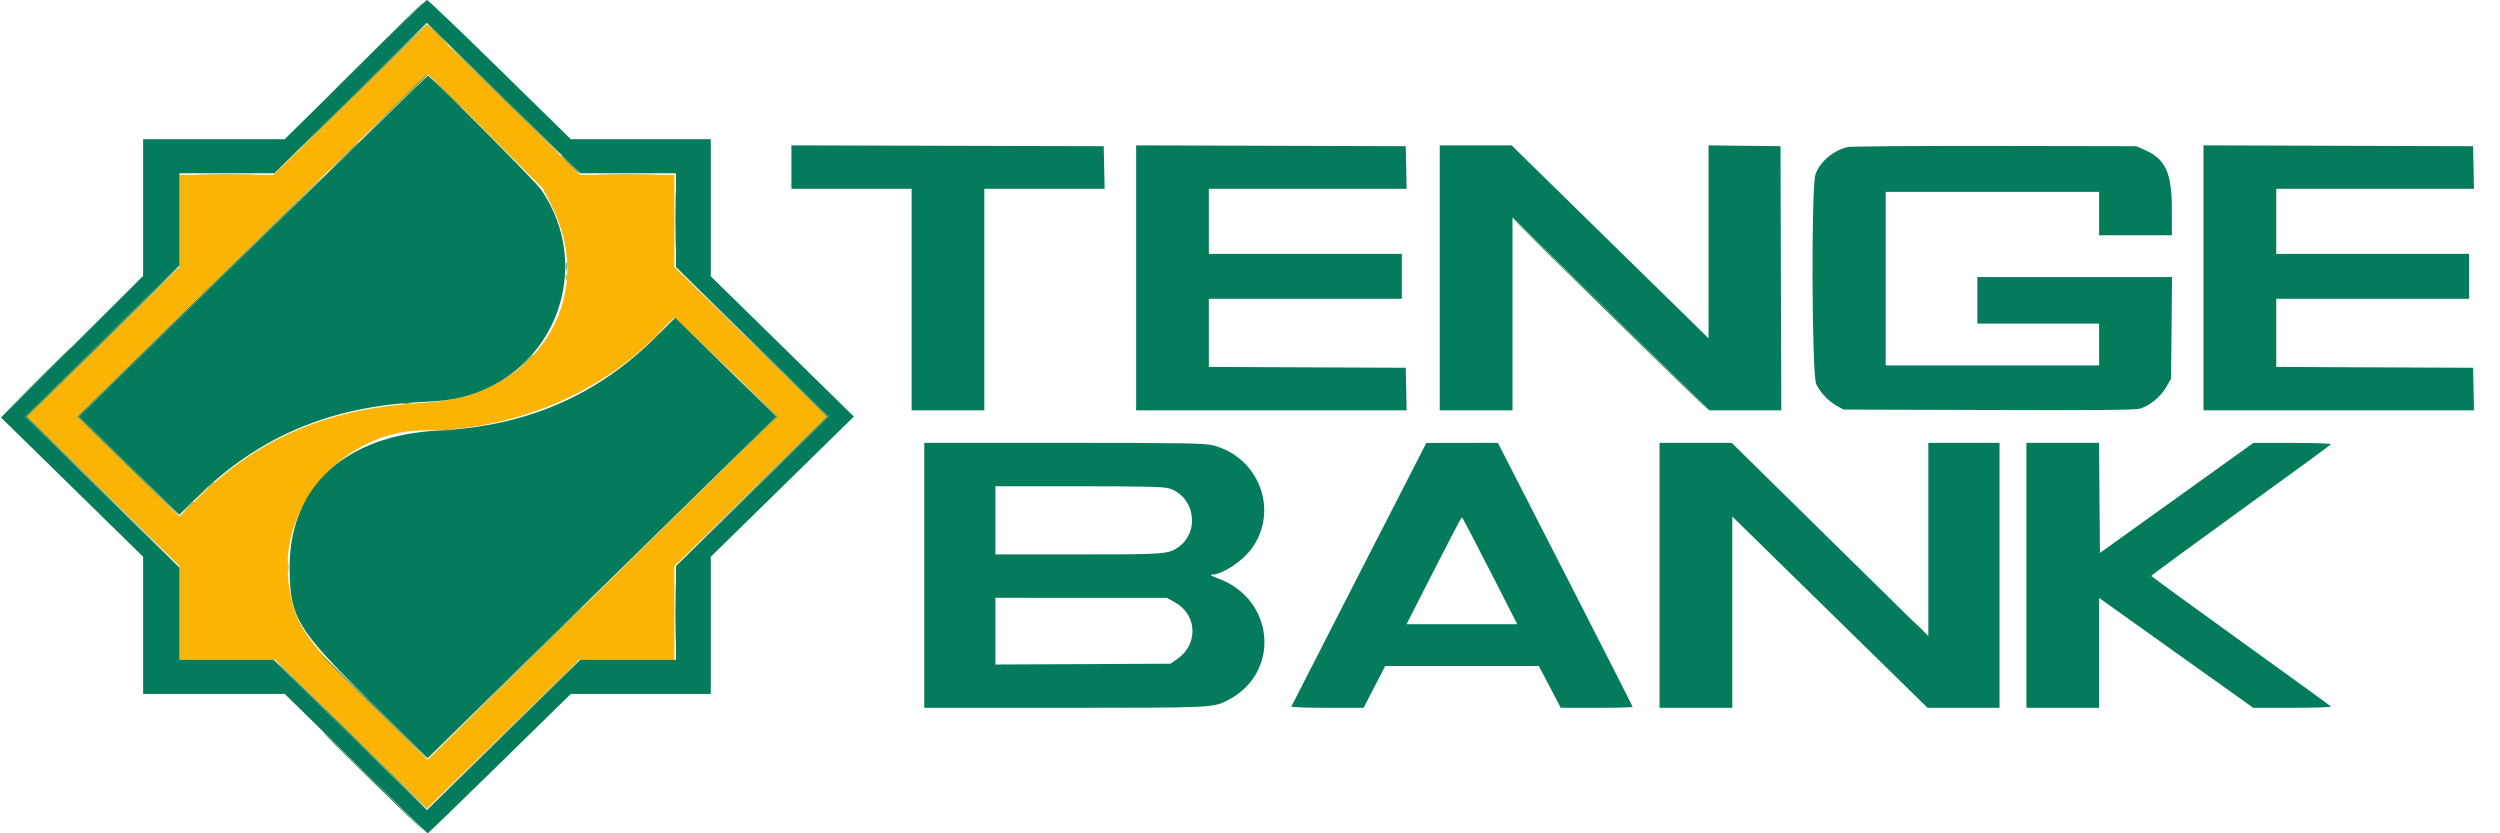 <svg width="48" height="16" viewBox="0 0 48 16" fill="none" xmlns="http://www.w3.org/2000/svg">
<path fill-rule="evenodd" clip-rule="evenodd" d="M6.725 1.914L5.252 3.357H4.349H3.446V4.242V5.127L1.981 6.562L0.516 7.998L1.981 9.433L3.446 10.869V11.768V12.668H4.364H5.283L6.74 14.096L8.197 15.524L9.654 14.096L11.112 12.668H12.03H12.948V11.768V10.869L14.413 9.433L15.878 7.998L14.413 6.562L12.948 5.127V4.242V3.357H12.045H11.142L9.67 1.914L8.197 0.471L6.725 1.914ZM9.334 2.53L10.426 3.622L10.596 3.961C11.487 5.743 10.28 7.618 8.167 7.731C6.309 7.831 4.977 8.393 3.775 9.585L3.443 9.914L2.465 8.956L1.488 7.998L4.842 4.71C6.687 2.903 8.207 1.427 8.219 1.431C8.231 1.435 8.733 1.93 9.334 2.53ZM13.947 7.046L14.924 7.984L11.568 11.285L8.212 14.587L7.138 13.535C5.804 12.228 5.646 11.993 5.538 11.159C5.349 9.695 6.626 8.267 8.127 8.265C9.871 8.263 11.573 7.547 12.696 6.345C12.826 6.207 12.94 6.097 12.951 6.101C12.961 6.105 13.41 6.531 13.947 7.046Z" fill="#FBB304"/>
<path fill-rule="evenodd" clip-rule="evenodd" d="M6.817 1.339L5.466 2.673H4.107H2.748V3.985V5.298L1.384 6.657L0.019 8.016L1.384 9.353L2.748 10.69V12.006V13.323H4.107H5.467L6.831 14.661C7.581 15.398 8.202 16 8.211 16C8.221 16 8.843 15.398 9.594 14.661L10.96 13.323H12.304H13.647V12.006V10.69L15.021 9.344L16.394 7.998L15.021 6.652L13.647 5.305V3.989V2.673H12.304H10.96L9.594 1.334C8.843 0.598 8.214 -0.003 8.198 7.84149e-06C8.181 0.003 7.559 0.605 6.817 1.339ZM12.061 3.327H12.979V4.227V5.127L14.444 6.562L15.909 7.998L14.444 9.433L12.979 10.869V11.768V12.668H12.061H11.143L9.67 14.111L8.197 15.554L6.725 14.111L5.253 12.668H4.349H3.446V11.783V10.899L1.966 9.448L0.486 7.998L1.966 6.547L3.446 5.097V4.212V3.327H4.358H5.27L6.732 1.883L8.194 0.438L9.668 1.883L11.143 3.327H12.061ZM4.858 4.725L1.518 7.998L2.481 8.941L3.443 9.883L3.756 9.573C4.968 8.373 6.347 7.791 8.158 7.716C8.449 7.704 8.662 7.677 8.863 7.627C10.645 7.184 11.424 5.149 10.389 3.64C10.284 3.486 8.262 1.453 8.214 1.453C8.205 1.453 6.695 2.926 4.858 4.725ZM15.195 3.208V3.625H16.349H17.503V5.752V7.879H18.201H18.899V5.752V3.625H20.054H21.209L21.2 3.216L21.192 2.807L18.194 2.799L15.195 2.791V3.208ZM21.814 5.335V7.879H24.411H27.007L26.999 7.47L26.99 7.061L25.101 7.053L23.21 7.045V6.391V5.737H25.062H26.915V5.306V4.874H25.062H23.21V4.249V3.625H25.109H27.007L26.999 3.216L26.99 2.807L24.402 2.799L21.814 2.791V5.335ZM27.643 5.335V7.879H28.341H29.04V6.027V4.175L30.93 6.027L32.82 7.879H33.511H34.201L34.193 5.343L34.186 2.807L33.495 2.799L32.804 2.791V4.643V6.495L30.914 4.644L29.024 2.792H28.334H27.643V5.335ZM35.486 2.822C35.213 2.876 34.942 3.102 34.857 3.347C34.773 3.588 34.786 7.188 34.871 7.373C34.946 7.536 35.115 7.713 35.279 7.799L35.4 7.864L38.178 7.872C40.17 7.879 40.991 7.872 41.081 7.848C41.264 7.798 41.483 7.621 41.591 7.432L41.685 7.269L41.694 6.295L41.703 5.32H39.834H37.965V5.767V6.213H39.134H40.303V6.614V7.016H38.254H36.205V5.35V3.684H38.254H40.303V4.101V4.517H41.002H41.7V4.032C41.7 3.317 41.582 3.057 41.177 2.878L41.017 2.807L38.315 2.802C36.828 2.8 35.556 2.809 35.486 2.822ZM42.307 5.335V7.879H44.904H47.5L47.492 7.47L47.483 7.061L45.594 7.053L43.704 7.045V6.391V5.737H45.556H47.407V5.306V4.874H45.556H43.704V4.249V3.625H45.602H47.5L47.492 3.216L47.483 2.807L44.895 2.799L42.307 2.791V5.335ZM12.6 6.463C11.454 7.603 10.109 8.182 8.413 8.267C6.635 8.357 5.561 9.341 5.561 10.883C5.561 11.855 5.69 12.07 7.111 13.471L8.211 14.557L11.559 11.277L14.907 7.998L13.935 7.049L12.964 6.101L12.6 6.463ZM17.746 11.047V13.59L20.44 13.59C23.251 13.589 23.284 13.588 23.551 13.456C24.596 12.942 24.491 11.507 23.38 11.102C23.253 11.056 23.219 11.034 23.271 11.033C23.475 11.027 23.851 10.78 24.032 10.532C24.563 9.805 24.176 8.776 23.285 8.549C23.131 8.51 22.736 8.503 20.426 8.503H17.746V11.047ZM26.095 11.022C25.385 12.407 24.8 13.551 24.794 13.565C24.789 13.579 25.099 13.59 25.483 13.59H26.182L26.389 13.189L26.596 12.787L28.071 12.787L29.545 12.787L29.756 13.188L29.966 13.589L30.656 13.59C31.036 13.59 31.347 13.582 31.347 13.573C31.347 13.563 30.765 12.418 30.053 11.029L28.76 8.503L28.073 8.504L27.385 8.505L26.095 11.022ZM31.863 11.047V13.59H32.562H33.26V11.754V9.917L35.135 11.754L37.009 13.59H37.7H38.391V11.047V8.503H37.708H37.024V10.36V12.216L35.137 10.36L33.249 8.503H32.556H31.863V11.047ZM38.907 11.047V13.59H39.605H40.303V12.536V11.48L41.783 12.536L43.263 13.59H44.016C44.431 13.59 44.763 13.579 44.755 13.566C44.746 13.553 43.967 12.988 43.023 12.309C42.079 11.631 41.307 11.068 41.306 11.057C41.306 11.046 42.077 10.48 43.02 9.798C43.963 9.117 44.742 8.547 44.752 8.532C44.763 8.514 44.482 8.504 44.017 8.504L43.263 8.505L41.791 9.561L40.319 10.616L40.31 9.56L40.302 8.503H39.605H38.907V11.047ZM22.433 9.373C22.945 9.522 23.052 10.224 22.606 10.518C22.422 10.639 22.34 10.645 20.698 10.645L19.112 10.645V9.991V9.336H20.71C21.881 9.336 22.341 9.346 22.433 9.373ZM28.607 10.958L29.131 11.984H28.068H27.006L27.529 10.958C27.817 10.393 28.059 9.931 28.068 9.931C28.077 9.931 28.319 10.393 28.607 10.958ZM22.564 11.568C22.99 11.807 23.009 12.378 22.6 12.655L22.472 12.743L20.792 12.751L19.112 12.759V12.119V11.478L20.759 11.479L22.406 11.479L22.564 11.568Z" fill="#047C5C"/>
<path fill-rule="evenodd" clip-rule="evenodd" d="M8.394 0.665C8.502 0.771 8.597 0.858 8.605 0.858C8.614 0.858 8.532 0.771 8.425 0.665C8.317 0.558 8.222 0.471 8.214 0.471C8.206 0.471 8.287 0.558 8.394 0.665ZM8.515 1.728C8.811 2.025 8.85 2.062 8.85 2.04C8.85 2.036 8.703 1.892 8.524 1.72L8.197 1.408L8.515 1.728ZM3.894 3.35C4.148 3.355 4.565 3.355 4.82 3.35C5.074 3.345 4.866 3.341 4.357 3.341C3.847 3.341 3.639 3.345 3.894 3.35ZM11.575 3.35C11.829 3.355 12.246 3.355 12.501 3.35C12.755 3.345 12.547 3.341 12.038 3.341C11.528 3.341 11.32 3.345 11.575 3.35ZM10.861 5.32C10.861 5.378 10.867 5.401 10.875 5.372C10.882 5.344 10.882 5.297 10.875 5.268C10.867 5.24 10.861 5.263 10.861 5.32ZM10.078 6.964L9.928 7.12L10.087 6.972C10.235 6.835 10.26 6.808 10.238 6.808C10.233 6.808 10.161 6.878 10.078 6.964ZM14.557 7.648L14.906 7.998L14.527 8.377L14.148 8.756L14.542 8.377L14.937 7.998L14.573 7.648L14.209 7.299L14.557 7.648ZM7.75 7.751C7.788 7.758 7.842 7.758 7.871 7.75C7.9 7.743 7.869 7.737 7.803 7.738C7.736 7.738 7.712 7.744 7.75 7.751ZM8.539 8.257C8.577 8.264 8.632 8.264 8.661 8.256C8.69 8.249 8.659 8.243 8.592 8.243C8.525 8.244 8.501 8.25 8.539 8.257ZM4.006 9.344L3.916 9.441L4.015 9.353C4.107 9.272 4.128 9.247 4.104 9.247C4.099 9.247 4.055 9.291 4.006 9.344ZM3.611 9.731L3.522 9.827L3.62 9.74C3.712 9.658 3.733 9.634 3.71 9.634C3.704 9.634 3.66 9.677 3.611 9.731ZM5.52 10.883C5.52 10.99 5.526 11.033 5.532 10.98C5.539 10.927 5.539 10.84 5.532 10.787C5.526 10.733 5.52 10.777 5.52 10.883ZM9.685 13.122L8.197 14.587L9.692 13.129C10.515 12.328 11.188 11.669 11.188 11.664C11.188 11.643 11.067 11.76 9.685 13.122ZM9.654 14.104L8.197 15.539L9.662 14.111C10.468 13.326 11.127 12.68 11.127 12.676C11.127 12.655 11.009 12.769 9.654 14.104Z" fill="#9E9C23"/>
<path fill-rule="evenodd" clip-rule="evenodd" d="M9.67 1.914C10.262 2.495 10.754 2.97 10.762 2.97C10.771 2.97 10.293 2.495 9.7 1.914C9.107 1.333 8.616 0.858 8.607 0.858C8.599 0.858 9.077 1.333 9.67 1.914ZM6.542 3.052L6.224 3.372L6.55 3.06C6.73 2.889 6.877 2.745 6.877 2.74C6.877 2.719 6.838 2.755 6.542 3.052ZM12.537 6.518L12.417 6.644L12.546 6.527C12.666 6.417 12.689 6.391 12.666 6.391C12.661 6.391 12.603 6.448 12.537 6.518Z" fill="#669037"/>
<path fill-rule="evenodd" clip-rule="evenodd" d="M7.15 1L6.194 1.944L7.157 1.007C8.053 0.136 8.135 0.055 8.114 0.055C8.109 0.055 7.676 0.48 7.15 1ZM6.968 1.646C6.292 2.309 5.745 2.851 5.753 2.851C5.762 2.851 6.322 2.309 6.998 1.646C7.674 0.984 8.22 0.442 8.212 0.442C8.204 0.442 7.644 0.984 6.968 1.646ZM7.529 2.085L6.861 2.747L7.537 2.093C8.165 1.485 8.226 1.423 8.205 1.423C8.2 1.423 7.896 1.721 7.529 2.085ZM10.93 3.149C11.029 3.247 11.117 3.327 11.125 3.327C11.133 3.327 11.059 3.247 10.96 3.149C10.861 3.051 10.773 2.97 10.764 2.97C10.756 2.97 10.83 3.051 10.93 3.149ZM12.962 4.22C12.962 4.719 12.966 4.923 12.971 4.673C12.976 4.424 12.976 4.016 12.971 3.766C12.966 3.517 12.962 3.721 12.962 4.22ZM3.856 5.677L1.488 7.998L2.459 8.95C2.993 9.473 3.438 9.902 3.447 9.902C3.456 9.902 3.025 9.473 2.49 8.95L1.518 7.998L3.886 5.678C5.188 4.401 6.247 3.357 6.239 3.357C6.23 3.357 5.158 4.401 3.856 5.677ZM30.907 6.034C31.942 7.049 32.795 7.879 32.804 7.879C32.812 7.879 31.972 7.049 30.937 6.034C29.902 5.02 29.048 4.19 29.04 4.19C29.031 4.19 29.871 5.02 30.907 6.034ZM10.862 5.112C10.862 5.186 10.868 5.216 10.875 5.179C10.882 5.142 10.882 5.082 10.875 5.045C10.868 5.008 10.862 5.039 10.862 5.112ZM1.958 6.555L0.486 7.998L1.973 9.448L3.461 10.898L1.989 9.448L0.516 7.998L1.989 6.555C2.798 5.761 3.454 5.112 3.446 5.112C3.437 5.112 2.768 5.761 1.958 6.555ZM14.421 6.562L15.878 7.998L14.421 9.433L12.964 10.868L14.436 9.433L15.909 7.998L14.436 6.562L12.964 5.127L14.421 6.562ZM0.683 7.336L0 8.013L0.691 7.343C1.332 6.722 1.395 6.659 1.374 6.659C1.369 6.659 1.058 6.964 0.683 7.336ZM3.794 9.522L3.674 9.649L3.803 9.531C3.923 9.422 3.946 9.396 3.923 9.396C3.918 9.396 3.86 9.453 3.794 9.522ZM12.962 11.776C12.962 12.275 12.966 12.479 12.971 12.229C12.976 11.98 12.976 11.572 12.971 11.322C12.966 11.073 12.962 11.277 12.962 11.776ZM36.857 12.073C36.939 12.155 37.014 12.222 37.022 12.222C37.03 12.222 36.97 12.155 36.888 12.073C36.805 11.992 36.731 11.925 36.723 11.925C36.715 11.925 36.775 11.992 36.857 12.073ZM7.165 13.561C7.733 14.117 8.204 14.572 8.212 14.572C8.22 14.572 7.763 14.117 7.195 13.561C6.628 13.004 6.157 12.549 6.148 12.549C6.14 12.549 6.597 13.004 7.165 13.561ZM6.725 14.111C7.534 14.905 8.204 15.554 8.212 15.554C8.22 15.554 7.565 14.905 6.755 14.111C5.945 13.318 5.276 12.668 5.268 12.668C5.259 12.668 5.915 13.318 6.725 14.111ZM7.135 14.989C7.669 15.512 8.113 15.941 8.121 15.941C8.129 15.941 7.699 15.512 7.165 14.989C6.631 14.465 6.187 14.037 6.179 14.037C6.17 14.037 6.6 14.465 7.135 14.989Z" fill="#2C844C"/>
</svg>
